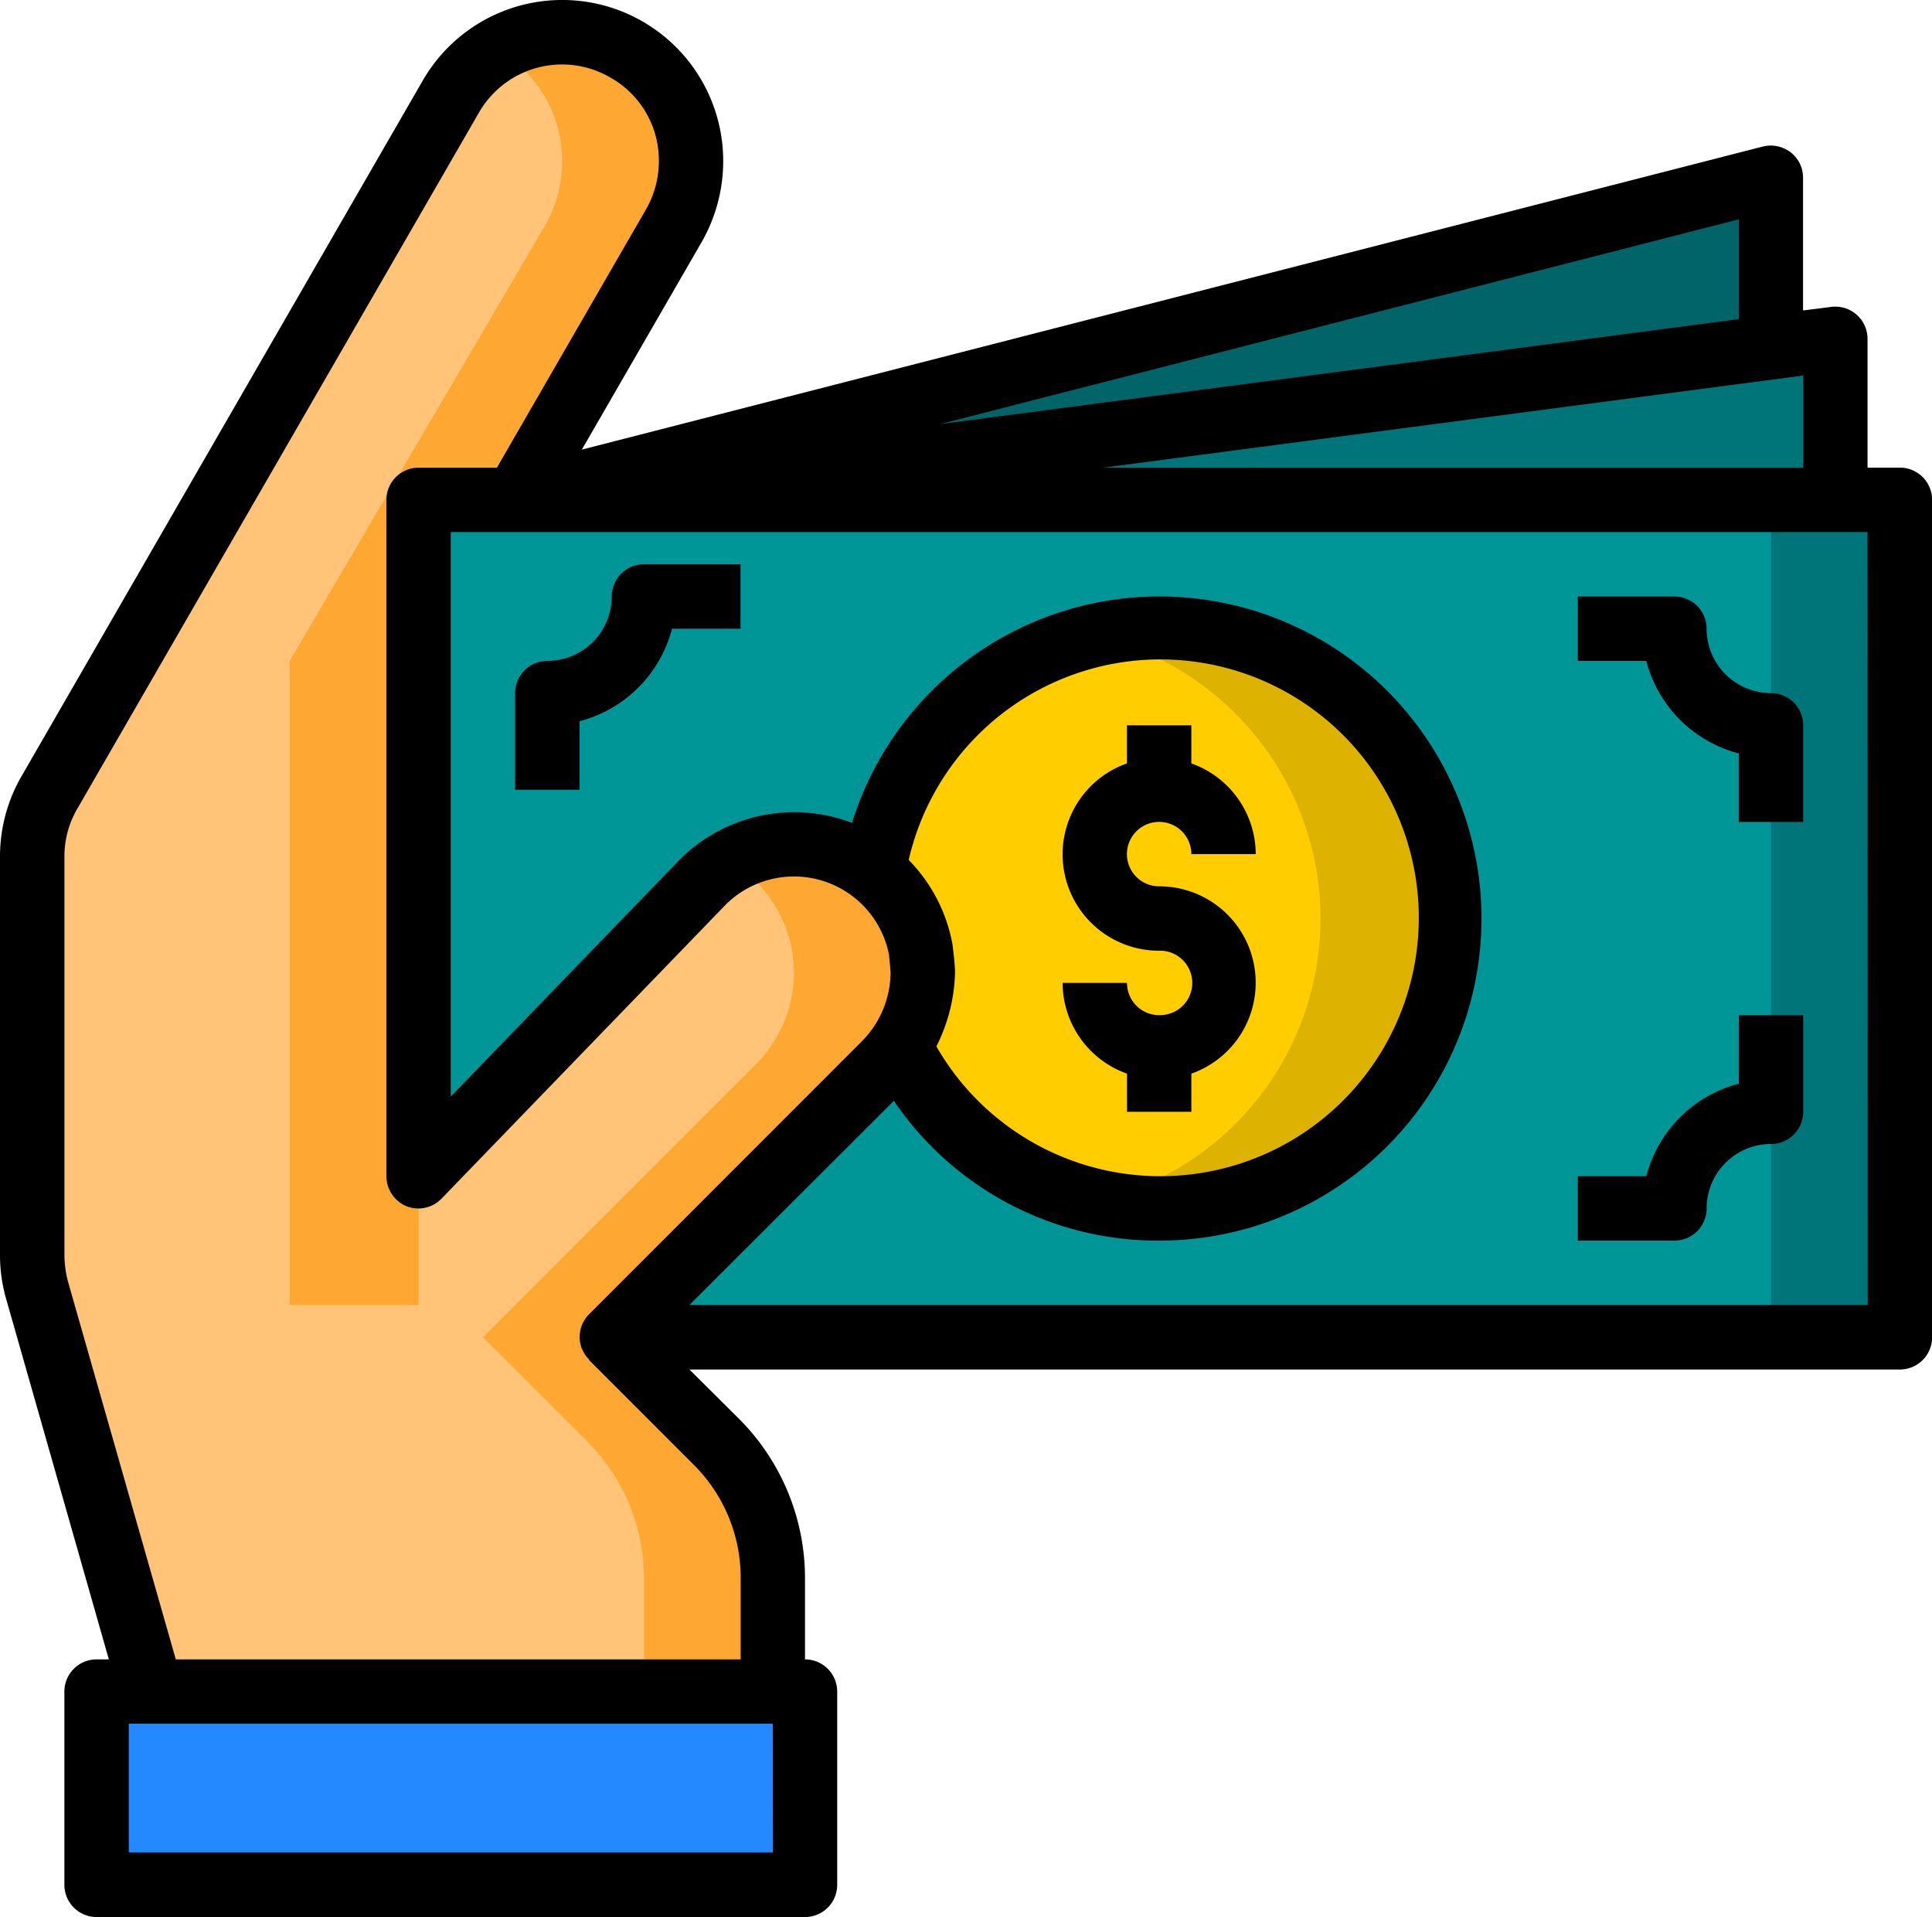 <svg xmlns="http://www.w3.org/2000/svg" width="77.621" height="77" viewBox="0 0 77.621 77">
  <g id="financail-money-payment-pay-hand" transform="translate(-42.769 -170.348)">
    <g id="Grupo_959" data-name="Grupo 959" transform="translate(59.587 190.425)">
      <path id="Trazado_1012" data-name="Trazado 1012" d="M153.213,302.2h59.509v33.636H153.213Z" transform="translate(-153.213 -302.198)" fill="#009698"/>
      <path id="Trazado_1013" data-name="Trazado 1013" d="M153.213,302.2h59.509v33.636H153.213Z" transform="translate(-153.213 -302.198)" fill="#009698"/>
      <path id="Trazado_1014" data-name="Trazado 1014" d="M153.213,302.2h59.509v33.636H153.213Z" transform="translate(-153.213 -302.198)" fill="#009698"/>
      <path id="Trazado_1015" data-name="Trazado 1015" d="M153.213,302.2h59.509v33.636H153.213Z" transform="translate(-153.213 -302.198)" fill="#009698"/>
    </g>
    <path id="Trazado_1016" data-name="Trazado 1016" d="M253.348,259.72v6.468h-49.16l46.611-6.132Z" transform="translate(-136.839 -75.763)" fill="#007579"/>
    <path id="Trazado_1017" data-name="Trazado 1017" d="M229.227,223.71l.039.336-46.611,6.132h-3.868l50.441-12.937Z" transform="translate(-115.305 -39.753)" fill="#006468"/>
    <path id="Trazado_1018" data-name="Trazado 1018" d="M284.66,336.181a11.643,11.643,0,1,1-10.44,16.792,5.262,5.262,0,0,0,.944-2.963c-.013-.31-.039-.608-.078-.906a5.274,5.274,0,0,0-1.436-2.756,4.765,4.765,0,0,0-.479-.414A11.644,11.644,0,0,1,284.66,336.181Z" transform="translate(-195.318 -140.581)" fill="#ffcd00"/>
    <path id="Trazado_1019" data-name="Trazado 1019" d="M345.926,347.824a11.643,11.643,0,0,1-11.643,11.643,11.986,11.986,0,0,1-2.574-.285,11.643,11.643,0,0,0,.013-22.7,11.118,11.118,0,0,1,2.561-.3A11.643,11.643,0,0,1,345.926,347.824Z" transform="translate(-244.942 -140.581)" fill="#ddb200"/>
    <path id="Trazado_1020" data-name="Trazado 1020" d="M86.971,215.714c.039.3.065.6.078.906a5.261,5.261,0,0,1-.944,2.963,4.709,4.709,0,0,1-.569.686L74.552,231.251l4.192,4.192a7.753,7.753,0,0,1,2.277,5.5v4.541H56.065L51.46,229.363a5.314,5.314,0,0,1-.194-1.423v-16a5.078,5.078,0,0,1,.7-2.587l16.119-27.93a5.176,5.176,0,1,1,8.965,5.175l-6.365,11.022H66.79v27.168l11.423-11.824a5.175,5.175,0,0,1,6.844-.414,4.758,4.758,0,0,1,.479.414,5.274,5.274,0,0,1,1.436,2.755Z" transform="translate(-7.203 -7.19)" fill="#ffc477"/>
    <path id="Trazado_1021" data-name="Trazado 1021" d="M187.878,398.222a5.261,5.261,0,0,1-.944,2.962,4.712,4.712,0,0,1-.569.686l-10.983,10.983,4.192,4.192a7.753,7.753,0,0,1,2.277,5.5v4.541h-5.175v-4.541a7.752,7.752,0,0,0-2.277-5.5l-4.192-4.192,10.983-10.983a4.7,4.7,0,0,0,.569-.686,5.261,5.261,0,0,0,.944-2.962c-.013-.311-.039-.608-.078-.906a5.273,5.273,0,0,0-1.436-2.756,4.758,4.758,0,0,0-.479-.414,4.367,4.367,0,0,0-.6-.4,5.175,5.175,0,0,1,5.77.4,4.763,4.763,0,0,1,.479.414,5.274,5.274,0,0,1,1.436,2.756C187.839,397.614,187.865,397.911,187.878,398.222Z" transform="translate(-108.032 -188.792)" fill="#ffa733"/>
    <path id="Trazado_1022" data-name="Trazado 1022" d="M96.718,616.539V624.3H68.257v-7.762H96.718Z" transform="translate(-21.607 -378.247)" fill="#2488ff"/>
    <path id="Trazado_1023" data-name="Trazado 1023" d="M135.351,184.053a5.2,5.2,0,0,1-.686,2.575l-6.649,11.022-2.457.888-1.153,5.58v25.874h-5.175V204.118l10.259-17.49a5.184,5.184,0,0,0-1.9-7.064,5.174,5.174,0,0,1,7.762,4.489Z" transform="translate(-64.82 -7.224)" fill="#ffa733"/>
    <path id="Trazado_1024" data-name="Trazado 1024" d="M510.032,302.2h5.175v33.636h-5.175Z" transform="translate(-396.111 -111.773)" fill="#007579"/>
    <path id="Trazado_1025" data-name="Trazado 1025" d="M119.1,189.132H117.8v-5.175a1.294,1.294,0,0,0-1.3-1.292,1.269,1.269,0,0,0-.166.011l-1.125.142v-5.33a1.274,1.274,0,0,0-.5-1.022,1.313,1.313,0,0,0-1.112-.233L66.146,188.407l4.825-8.357a6.553,6.553,0,0,0,.854-3.221,6.468,6.468,0,0,0-12.07-3.247L43.649,201.5a6.433,6.433,0,0,0-.88,3.247v16a6.373,6.373,0,0,0,.246,1.772L47.142,237H46.65a1.294,1.294,0,0,0-1.294,1.294v7.762a1.294,1.294,0,0,0,1.294,1.294H75.111a1.294,1.294,0,0,0,1.294-1.294v-7.762A1.294,1.294,0,0,0,75.111,237v-3.247a9.057,9.057,0,0,0-2.652-6.417l-1.992-1.979H119.1a1.294,1.294,0,0,0,1.294-1.294V190.425a1.294,1.294,0,0,0-1.294-1.294Zm-3.881-3.7v3.7H87.1Zm-2.587-6.275v4.01l-32.1,4.217Zm-38.81,65.6H47.944v-5.175H73.817Zm-7.659-20.207a1.183,1.183,0,0,0,.285.414l-.013.013,4.192,4.192a6.4,6.4,0,0,1,1.9,4.58V237H49.832L45.5,221.823a4.3,4.3,0,0,1-.142-1.074v-16a3.772,3.772,0,0,1,.53-1.94l16.119-27.931a3.849,3.849,0,0,1,5.251-1.434l.041.023a3.817,3.817,0,0,1,1.941,3.364,3.882,3.882,0,0,1-.517,1.927l-5.99,10.375H59.587a1.294,1.294,0,0,0-1.294,1.294v27.168a1.314,1.314,0,0,0,.8,1.2,1.294,1.294,0,0,0,1.423-.31l11.41-11.8a3.89,3.89,0,0,1,6.559,2.005c.026.259.052.517.065.725a3.965,3.965,0,0,1-1.139,2.743L66.43,223.143A1.293,1.293,0,0,0,66.159,224.553Zm51.644-1.785H70.467l8.215-8.2a12.807,12.807,0,0,0,10.66,5.615A12.937,12.937,0,1,0,77,203.4a6.511,6.511,0,0,0-6.921,1.475l-9.2,9.521V191.719H117.8ZM81.036,208.278a6.5,6.5,0,0,0-1.759-3.389,10.379,10.379,0,1,1,1.113,7.49,6.956,6.956,0,0,0,.75-3C81.127,209.029,81.088,208.692,81.036,208.278Z" transform="translate(0 0)"/>
    <path id="Trazado_1026" data-name="Trazado 1026" d="M327.009,373.313a1.293,1.293,0,0,1-1.294-1.294h-2.587a3.881,3.881,0,0,0,2.587,3.643v1.532H328.3v-1.532a3.872,3.872,0,0,0-1.294-7.524,1.294,1.294,0,1,1,1.294-1.294h2.587A3.881,3.881,0,0,0,328.3,363.2V361.67h-2.587V363.2a3.872,3.872,0,0,0,1.294,7.524,1.294,1.294,0,1,1,0,2.587Z" transform="translate(-237.667 -162.189)"/>
    <path id="Trazado_1027" data-name="Trazado 1027" d="M181.287,325.494A5.193,5.193,0,0,0,185,321.777h2.752V319.19h-3.881a1.294,1.294,0,0,0-1.294,1.294,2.587,2.587,0,0,1-2.587,2.587,1.294,1.294,0,0,0-1.294,1.294v3.881h2.587v-2.752Z" transform="translate(-115.231 -126.177)"/>
    <path id="Trazado_1028" data-name="Trazado 1028" d="M465.528,333.99v2.752h2.587v-3.881a1.294,1.294,0,0,0-1.294-1.294,2.587,2.587,0,0,1-2.587-2.587,1.294,1.294,0,0,0-1.294-1.294H459.06v2.587h2.751A5.192,5.192,0,0,0,465.528,333.99Z" transform="translate(-352.9 -133.379)"/>
    <path id="Trazado_1029" data-name="Trazado 1029" d="M464.235,445.892a2.587,2.587,0,0,1,2.587-2.587,1.294,1.294,0,0,0,1.294-1.294V438.13h-2.587v2.752a5.192,5.192,0,0,0-3.717,3.717H459.06v2.587h3.881A1.294,1.294,0,0,0,464.235,445.892Z" transform="translate(-352.9 -227.006)"/>
  </g>
</svg>
